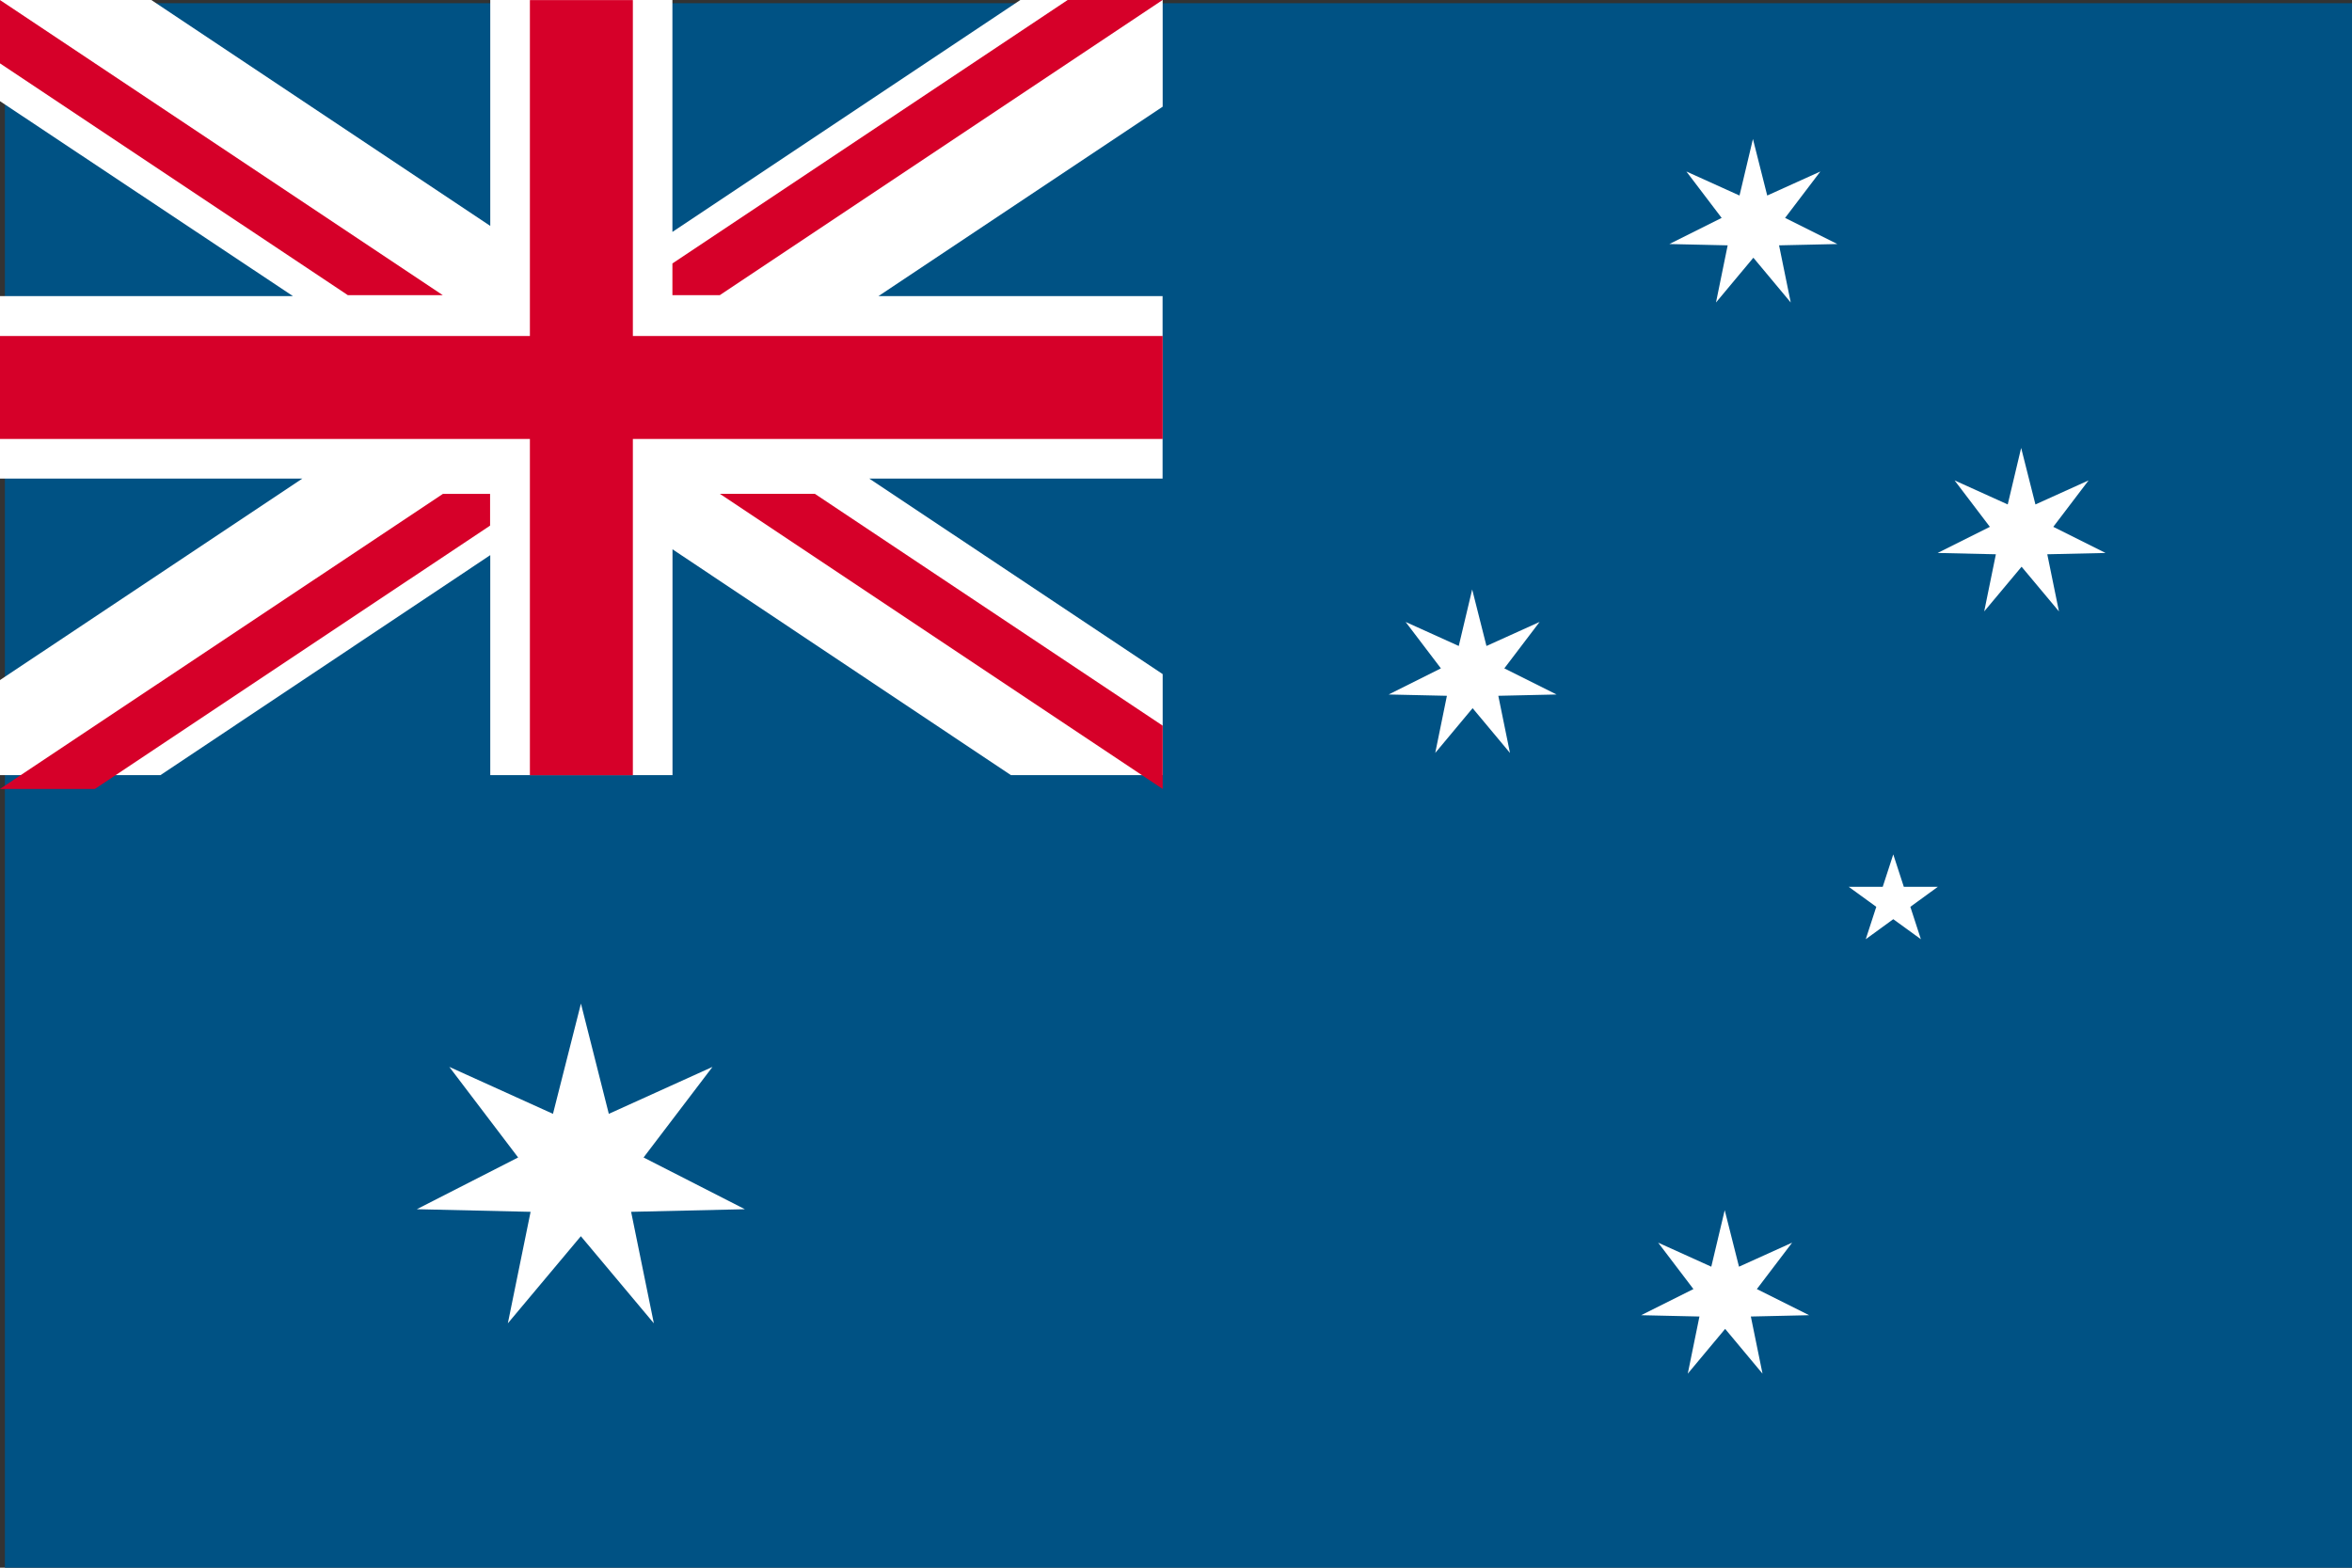 <svg xmlns="http://www.w3.org/2000/svg" width="27" height="18" viewBox="0 0 27 18">
  <rect x="0" y="0" width="27" height="18" fill="#333333" stroke="none"/>
  <g id="ntf_601" transform="translate(-0.001 0.001)">
    <rect id="長方形_1712" data-name="長方形 1712" width="26.945" height="17.963" transform="translate(0.057 0.036)" fill="#005284"/>
    <path id="パス_11761" data-name="パス 11761" d="M13.348,0H11.714L7.72,2.663V0H5.629V2.594L1.738,0H0V1.161L3.364,3.4H0V5.495H3.472L0,7.809V8.9H1.843L5.629,6.374V8.9H7.721V6.307L11.606,8.9h1.742V7.74L9.98,5.495h3.367V3.4H10.085l3.263-2.175Z" transform="translate(0 -0.001)" fill="#fff"/>
    <path id="パス_11762" data-name="パス 11762" d="M109.466,251.4l.32,1.266,1.19-.539-.791,1.04,1.163.594-1.306.03.261,1.28-.838-1-.838,1,.261-1.28-1.306-.03,1.163-.594-.79-1.04,1.19.539Z" transform="translate(-102.796 -239.878)" fill="#fff"/>
    <path id="パス_11763" data-name="パス 11763" d="M359.2,148.194l.164.649.61-.276-.405.533.6.3-.669.015.134.656-.429-.514-.429.514.134-.656-.669-.015.6-.3-.405-.533.61.276Z" transform="translate(-342.299 -141.427)" fill="#fff"/>
    <path id="パス_11764" data-name="パス 11764" d="M424.325,302.948l.164.649.61-.276-.405.533.6.3-.669.015.134.656-.429-.514-.429.514.134-.656-.669-.015.6-.3-.405-.533.61.276Z" transform="translate(-404.525 -289.054)" fill="#fff"/>
    <path id="パス_11765" data-name="パス 11765" d="M431.59,35.9l.164.649.61-.276-.405.533.6.3-.669.015.134.656-.429-.514-.429.514.134-.656-.669-.015.6-.3-.405-.533.61.276Z" transform="translate(-411.466 -34.305)" fill="#fff"/>
    <path id="パス_11766" data-name="パス 11766" d="M500.807,112.62l.164.649.61-.276-.405.533.6.3-.669.015.134.656-.429-.513-.429.513.134-.656-.669-.015.6-.3-.405-.533.61.276Z" transform="translate(-477.604 -107.478)" fill="#fff"/>
    <path id="パス_11767" data-name="パス 11767" d="M477.522,215.105l.121.372h.391l-.316.23.121.372-.317-.23-.316.23.121-.372-.317-.23h.391Z" transform="translate(-455.787 -205.296)" fill="#fff"/>
    <path id="パス_11768" data-name="パス 11768" d="M13.348,3.857H7.266V0H6.084V3.857H0V5.039H6.084V8.9H7.266V5.039h6.082Z" transform="translate(0 0)" fill="#d60029"/>
    <path id="パス_11769" data-name="パス 11769" d="M0,0V.727L3.994,3.389h1.09Z" transform="translate(0 -0.001)" fill="#d60029"/>
    <path id="パス_11770" data-name="パス 11770" d="M190.825,126.487l-3.993-2.662h-1.09l5.083,3.389Z" transform="translate(-177.477 -118.156)" fill="#d60029"/>
    <path id="パス_11771" data-name="パス 11771" d="M173.51,3.389V3.025L178.047,0h1.09l-5.083,3.389Z" transform="translate(-165.79 -0.001)" fill="#d60029"/>
    <path id="パス_11772" data-name="パス 11772" d="M5.085,123.827,0,127.215h1.09l4.537-3.024v-.364Z" transform="translate(0 -118.157)" fill="#d60029"/>
  </g>
</svg>
